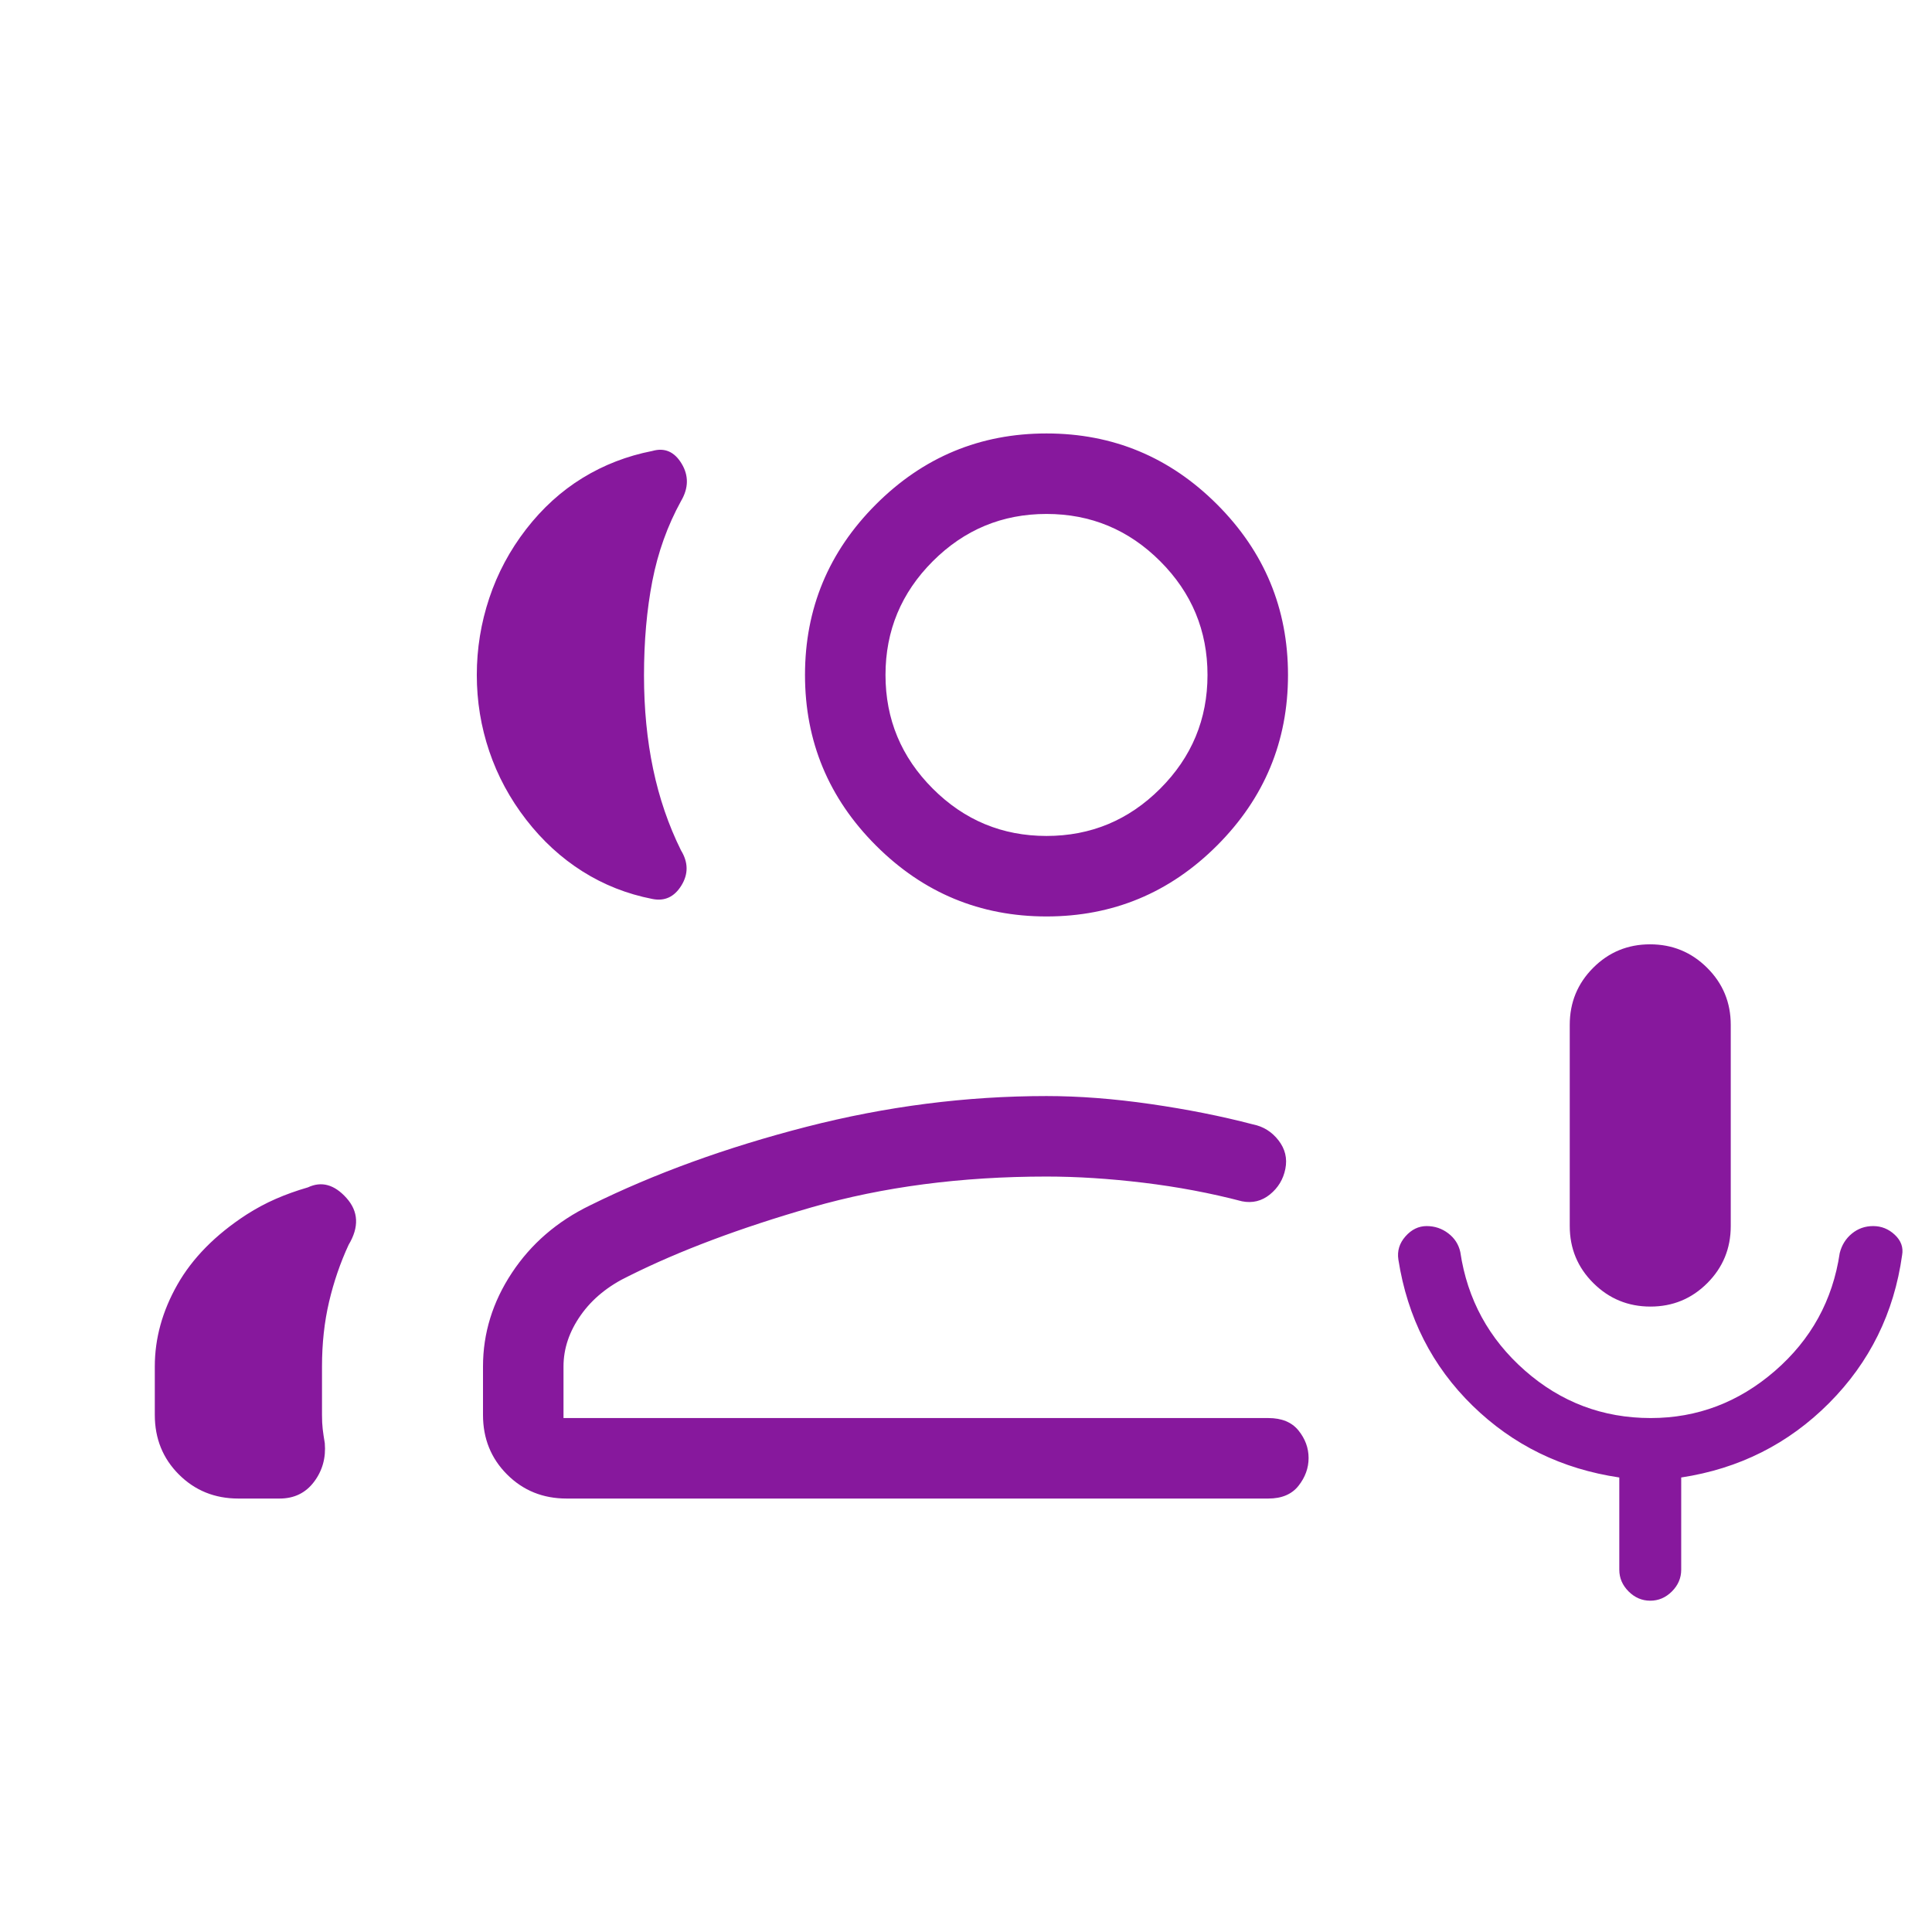 <svg xmlns="http://www.w3.org/2000/svg" height="24px" viewBox="0 -960 960 960" width="24px" fill="#87189d"><path d="M820.09-310.77q-16.63 0-28.36-11.67Q780-334.1 780-350.77v-100q0-16.67 11.64-28.33 11.64-11.67 28.27-11.67t28.36 11.67Q860-467.44 860-450.77v100q0 16.67-11.64 28.33-11.64 11.67-28.27 11.67ZM820-164.62q-6.15 0-10.77-4.61-4.61-4.62-4.61-10.77v-45.85q-42.85-6.32-72.93-35.7-30.07-29.37-36.84-72.53-1-6.46 3.51-11.57 4.52-5.12 10.54-5.12t10.75 3.62q4.73 3.61 5.97 9.3 5.23 35.23 32.07 58.85 26.85 23.62 62.52 23.62 34.72 0 61.71-23.39 27-23.38 32.23-58.61 1.51-5.95 6.05-9.67 4.53-3.72 10.57-3.72 6.15 0 10.77 4.35 4.61 4.34 3.61 10.04-6 43.15-36.3 73.57-30.3 30.41-73.47 36.96V-180q0 6.15-4.61 10.77-4.62 4.61-10.77 4.61Zm-583.08-460q0-19.61 6.2-38.19 6.19-18.57 18.34-34.27 12.16-15.69 28-25.42 15.85-9.73 34.69-13.42 9.16-2.62 14.54 6.3 5.39 8.93-.31 18.62-10.07 18.31-14.23 39.69-4.15 21.39-4.15 46.97 0 24.8 4.54 46.46 4.54 21.65 13.84 40.42 5.47 8.92.2 17.46-5.27 8.54-14.43 6.69Q305.31-517 289.46-527q-15.84-10-28-25.69-12.15-15.69-18.34-34-6.2-18.31-6.2-37.93Zm-160 367.7V-281q0-20.92 11.23-40.69 11.23-19.77 34.31-34.77 7.08-4.54 14.53-7.8 7.45-3.26 16.01-5.74 10.15-4.77 19.15 5.27 9 10.04 1.08 23.27Q167-328 163.5-313.08 160-298.15 160-281v24.08q0 4.07.35 7 .34 2.92 1.03 7 .93 10.92-5.34 19.23-6.26 8.31-17.12 8.31h-20.46q-17.61 0-29.58-11.97-11.96-11.96-11.96-29.57ZM520-504.62q-49.5 0-84.75-35.25T400-624.62q0-49.5 35.25-84.75T520-744.62q49.5 0 84.75 35.25T640-624.62q0 49.5-35.25 84.75T520-504.62Zm0-40q33 0 56.5-23.5t23.5-56.5q0-33-23.5-56.5t-56.5-23.5q-33 0-56.5 23.5t-23.5 56.5q0 33 23.5 56.5t56.5 23.5ZM281.54-215.38q-17.62 0-29.58-11.97Q240-239.31 240-256.92V-281q0-24.77 14.31-46.46t38.92-33.62q47.92-23.69 107.42-39 59.5-15.3 119.35-15.3 24.23 0 51.65 3.96 27.43 3.96 50.89 10.11 7.77 1.54 12.73 7.93 4.96 6.38 3.42 14.15-1.54 7.77-7.65 12.73-6.12 4.96-13.89 3.42-23.46-6.15-48.96-9.23-25.5-3.07-48.19-3.07-63.54 0-116.73 15.3-53.19 15.31-90.73 34.08-15.39 7.31-23.96 19.5Q280-294.31 280-281v25.62h350.23q10 0 15 6.2 5 6.21 5 13.66 0 7.44-5 13.79-5 6.35-15 6.35H281.54ZM520-624.62Zm0 369.24Z"/></svg>
